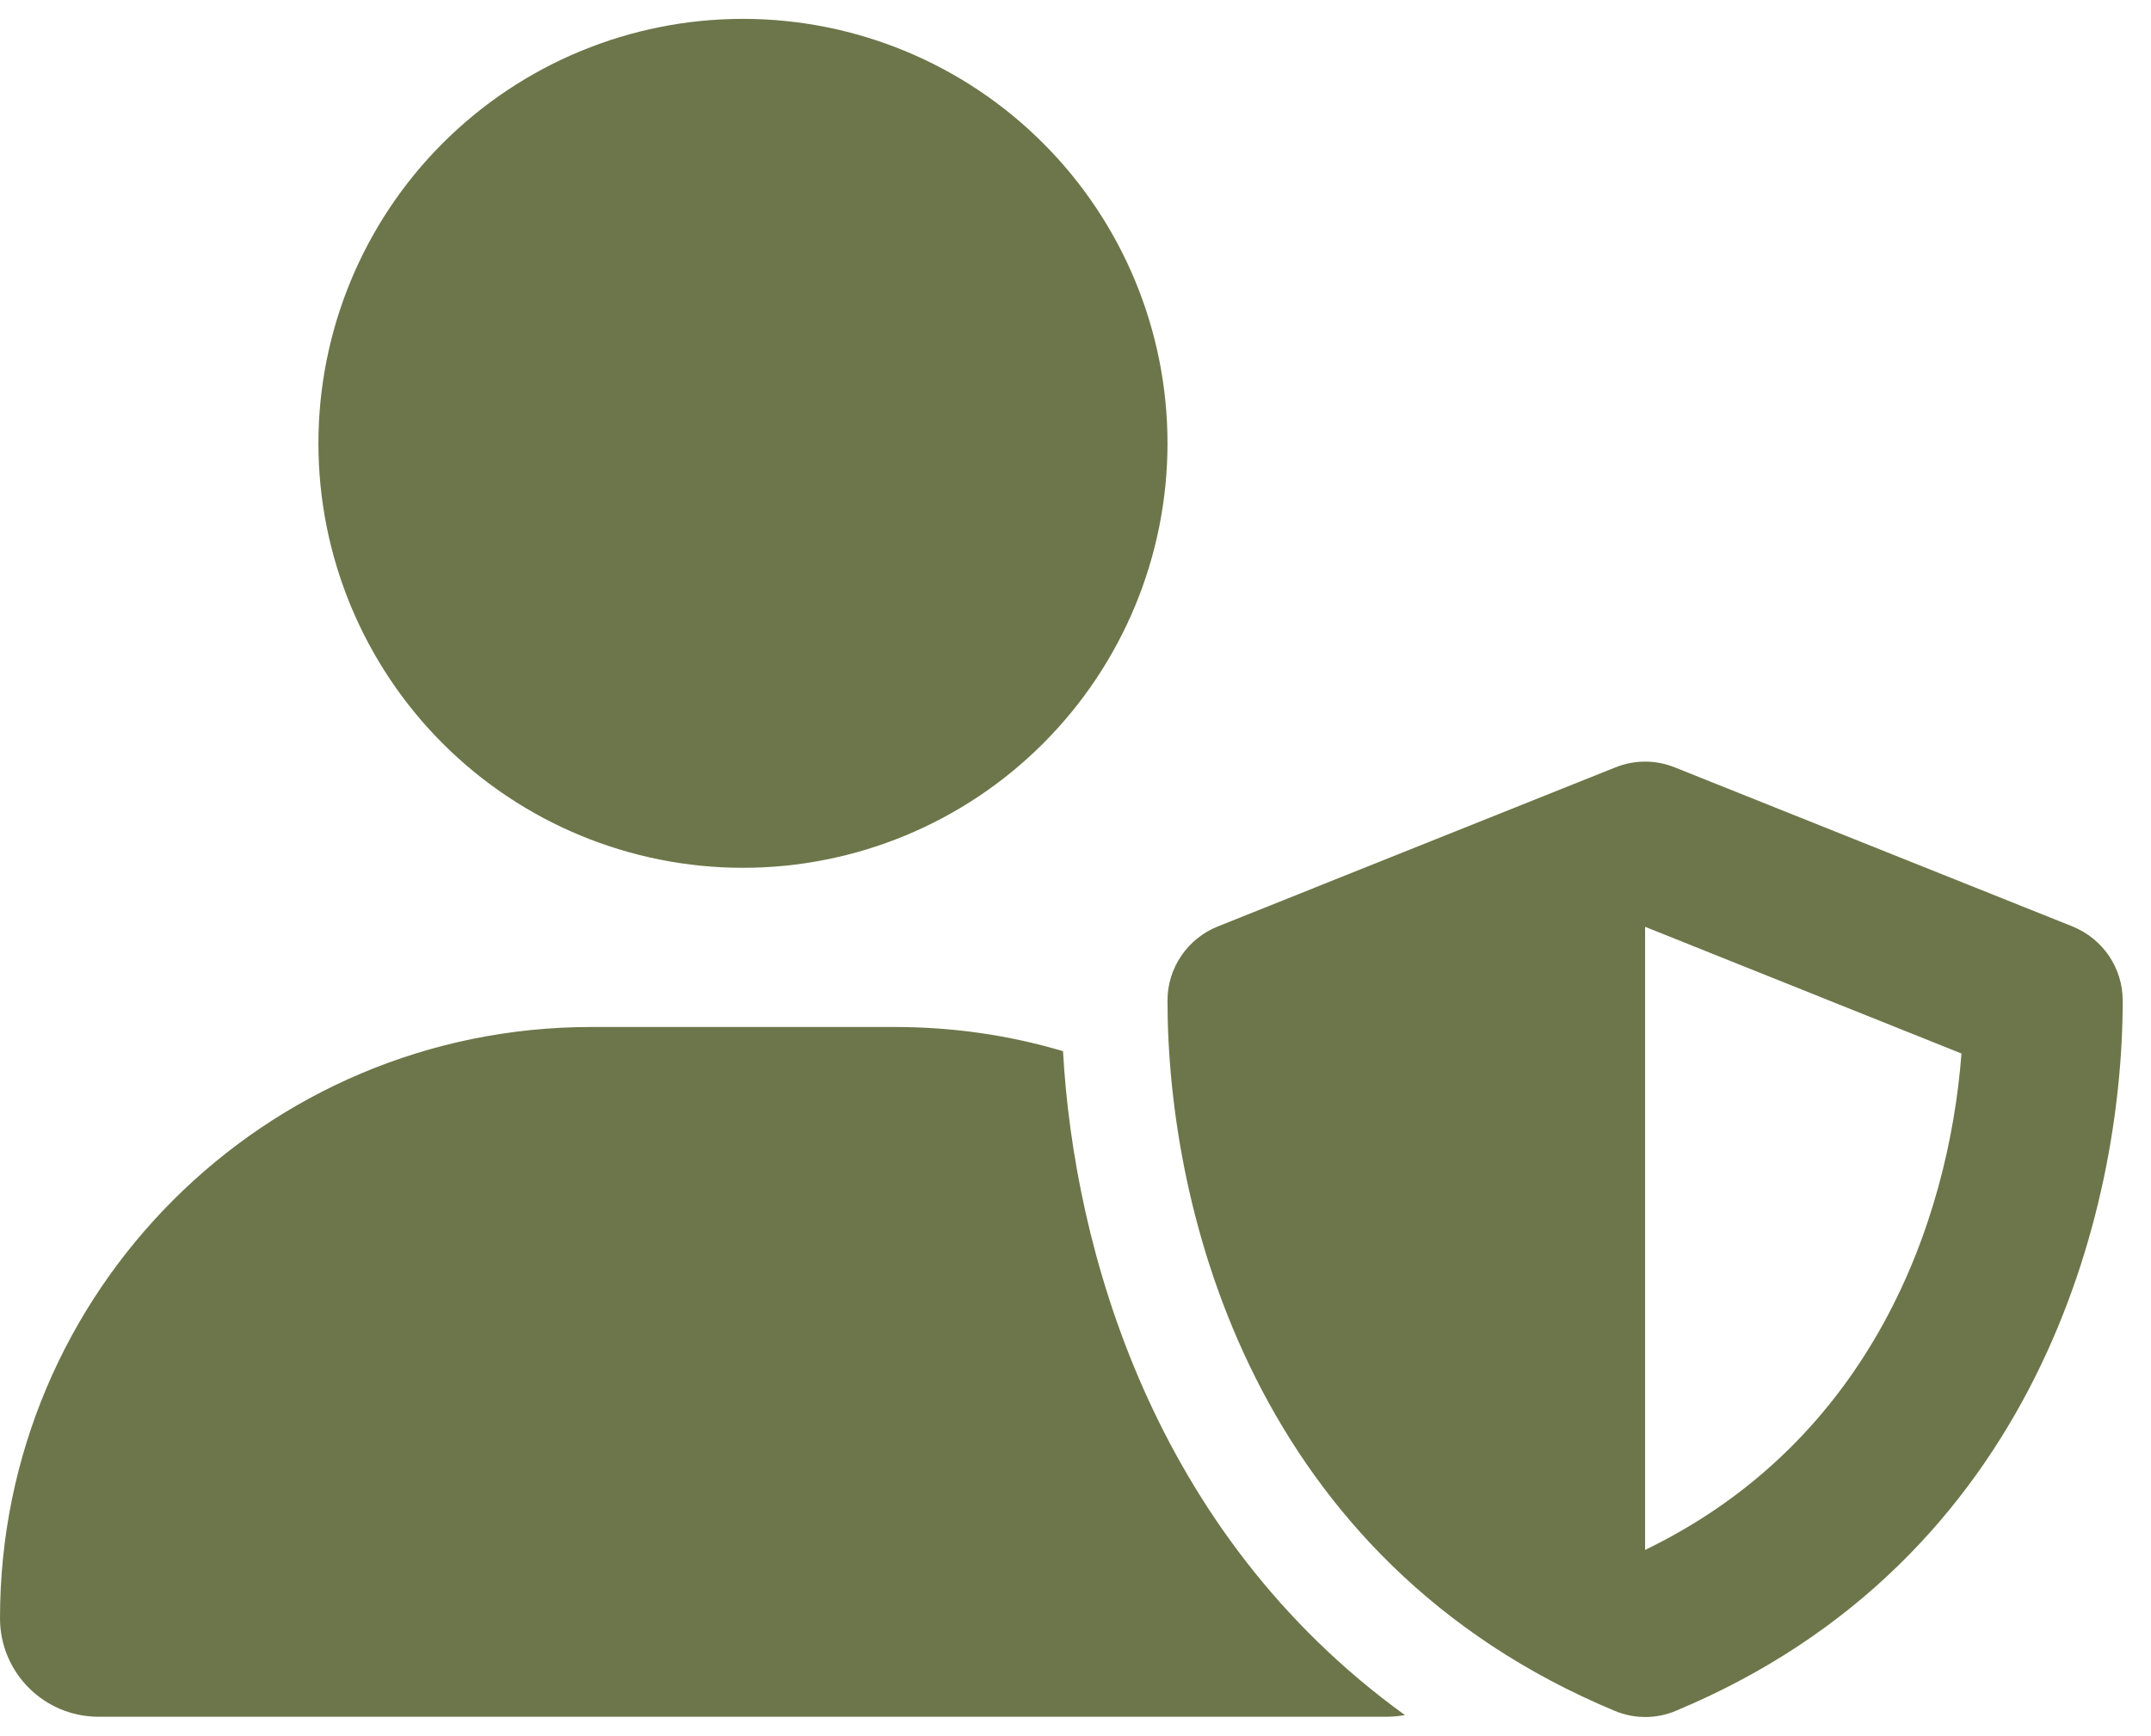 <svg width="57" height="46" viewBox="0 0 57 46" fill="none" xmlns="http://www.w3.org/2000/svg">
<g clip-path="url(#clip0_671_27)">
<path d="M19.688 23C22.671 23 25.533 21.815 27.642 19.705C29.752 17.595 30.938 14.734 30.938 11.75C30.938 8.766 29.752 5.905 27.642 3.795C25.533 1.685 22.671 0.5 19.688 0.5C16.704 0.5 13.842 1.685 11.732 3.795C9.623 5.905 8.438 8.766 8.438 11.75C8.438 14.734 9.623 17.595 11.732 19.705C13.842 21.815 16.704 23 19.688 23ZM15.671 27.219C7.014 27.219 0 34.232 0 42.89C0 44.331 1.169 45.5 2.61 45.5H36.765C36.923 45.5 37.072 45.482 37.23 45.456C30.524 40.613 28.459 33.063 28.169 27.86C26.754 27.439 25.26 27.219 23.713 27.219H15.671ZM42.812 20.337L32.265 24.556C31.465 24.881 30.938 25.654 30.938 26.516C30.938 32.079 33.214 41.352 42.785 45.342C43.304 45.562 43.893 45.562 44.411 45.342C53.974 41.352 56.25 32.079 56.25 26.516C56.25 25.654 55.723 24.881 54.923 24.556L44.376 20.337C43.875 20.135 43.312 20.135 42.812 20.337ZM51.978 27.922C51.636 32.378 49.588 38.179 43.594 41.079V24.564L51.978 27.922Z" fill="#6C764A"/>
</g>
<defs>
<clipPath id="clip0_671_27">
<rect width="56.25" height="45" fill="white" transform="translate(0 0.5)"/>
</clipPath>
</defs>
</svg>
